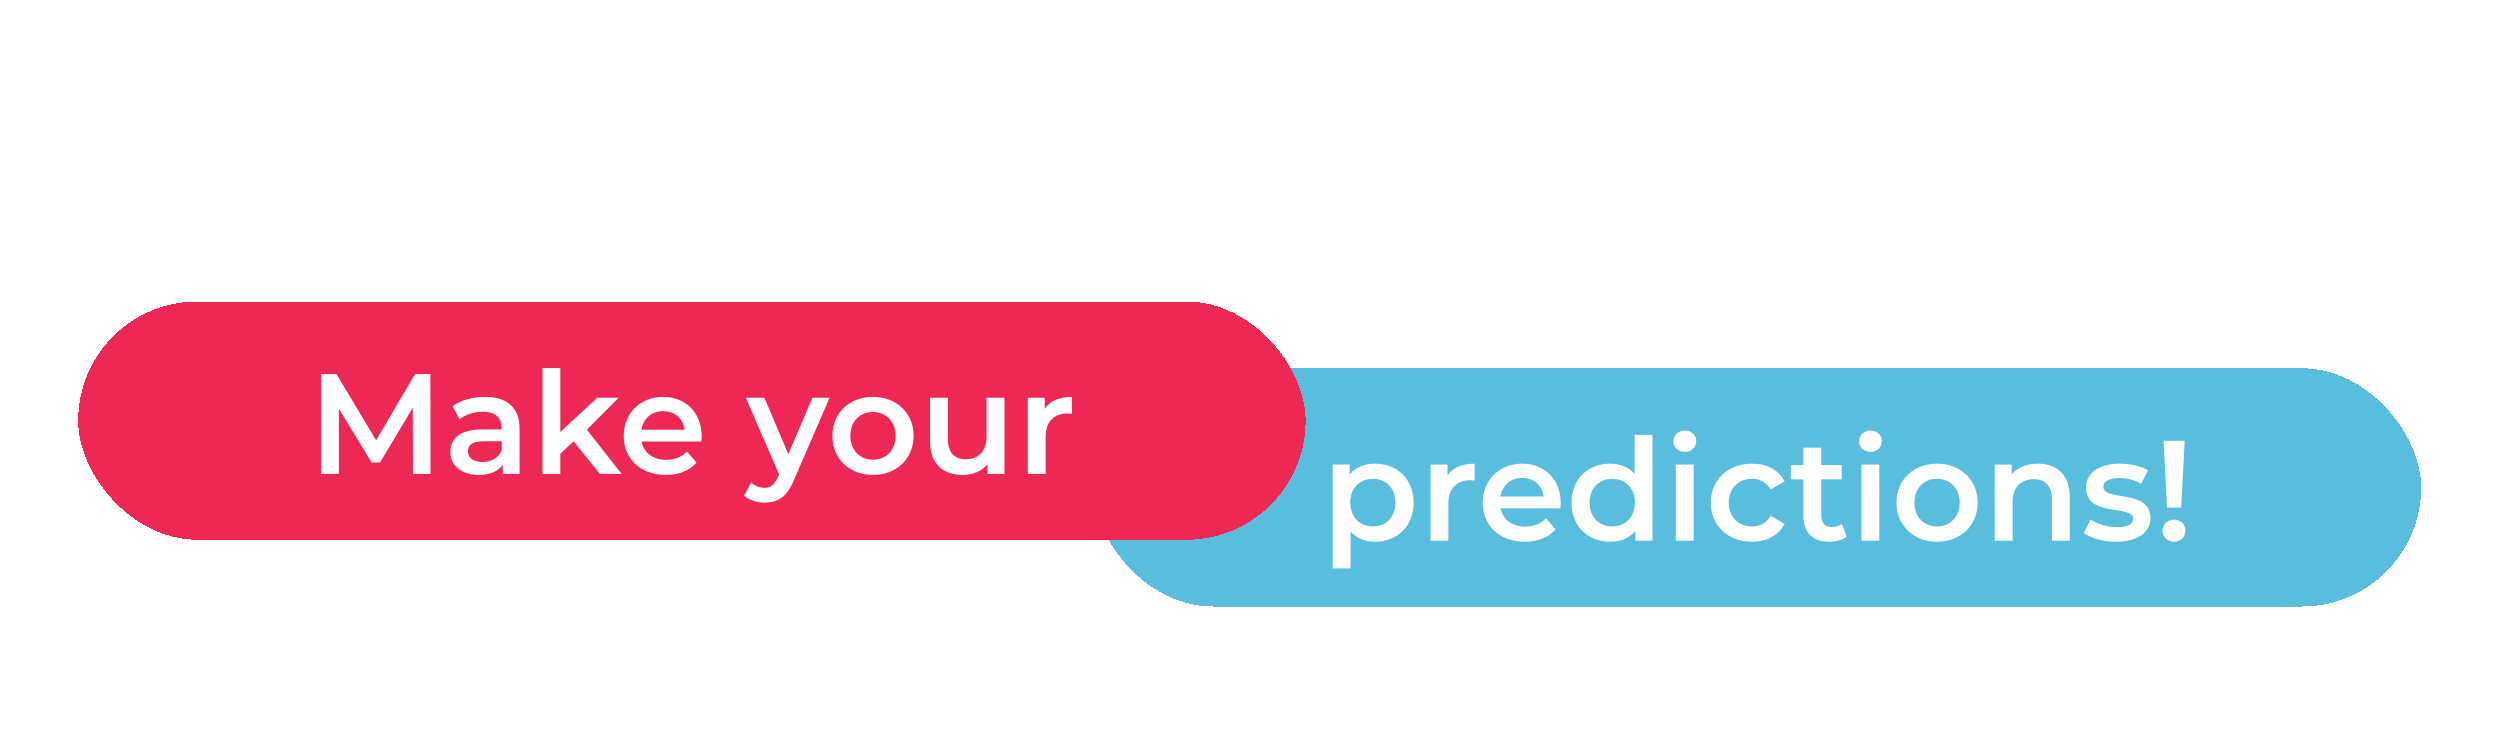 <svg width="375" height="110" viewBox="0 0 375 30" fill="none" xmlns="http://www.w3.org/2000/svg">
<rect x="0.767" y="57.323" width="373.443" height="46.279" rx="23.139" transform="rotate(0.95 0.767 57.323)" fill="white" fill-opacity="0.5"/>
<path d="M39.081 88.945L40.725 71.668L41.743 71.684L46.506 82.641C46.88 83.487 47.297 84.607 47.297 84.607L47.346 84.608C47.346 84.608 47.8 83.503 48.202 82.669L53.326 71.876L54.343 71.893L55.414 89.216L54.372 89.199L53.548 75.984C53.49 75.142 53.514 73.684 53.514 73.684L53.465 73.683C53.465 73.683 52.957 75.133 52.555 75.967L47.836 85.753L46.77 85.735L42.402 75.799C42.052 74.977 41.544 73.436 41.544 73.436L41.496 73.436C41.496 73.436 41.471 74.943 41.384 75.782L40.123 88.963L39.081 88.945Z" fill="#34204C"/>
<path d="M58.876 83.019C58.936 79.411 61.793 76.665 65.258 76.722C68.723 76.779 71.488 79.619 71.428 83.227C71.367 86.91 68.509 89.73 65.043 89.672C61.578 89.615 58.815 86.701 58.876 83.019ZM59.942 83.037C59.89 86.175 62.177 88.611 65.06 88.659C67.944 88.707 70.31 86.348 70.362 83.209C70.413 80.145 68.125 77.783 65.241 77.735C62.358 77.687 59.993 79.972 59.942 83.037Z" fill="#34204C"/>
<path d="M74.695 89.536L74.9 77.178L75.918 77.195L75.879 79.543C75.87 80.112 75.766 80.555 75.766 80.555L75.814 80.556C76.451 78.663 77.834 77.128 79.748 77.16C80.112 77.166 80.45 77.246 80.45 77.246L80.433 78.284C80.433 78.284 80.143 78.23 79.876 78.225C77.986 78.194 76.772 79.805 76.208 81.625C75.927 82.486 75.815 83.399 75.802 84.214L75.713 89.553L74.695 89.536Z" fill="#34204C"/>
<path d="M81.853 83.499C81.922 79.322 84.748 77.045 87.849 77.097C91.145 77.151 92.749 79.823 92.699 82.813C92.695 83.085 92.64 83.48 92.64 83.48L82.923 83.319C82.863 86.902 85.204 88.993 88.015 89.04C90.341 89.078 91.797 87.545 91.797 87.545L92.34 88.419C92.34 88.419 90.615 90.096 87.998 90.053C84.581 89.996 81.788 87.428 81.853 83.499ZM83.011 82.356L91.638 82.499C91.567 79.482 89.82 78.093 87.809 78.06C85.58 78.023 83.495 79.472 83.011 82.356Z" fill="#34204C"/>
<path d="M103.175 85.534L103.289 78.663L101.69 78.636L101.706 77.697L103.305 77.724L103.363 74.214L104.381 74.231L104.323 77.74L107.497 77.793L107.481 78.732L104.307 78.68L104.194 85.476C104.14 88.739 106.048 89.19 107.017 89.207C107.356 89.212 107.575 89.166 107.575 89.166L107.559 90.13C107.559 90.13 107.316 90.176 106.952 90.17C105.692 90.149 103.107 89.636 103.175 85.534Z" fill="#34204C"/>
<path d="M110.333 90.127L110.62 72.826L111.638 72.843L111.52 79.961C111.51 80.53 111.406 80.973 111.406 80.973L111.455 80.974C111.886 79.819 113.621 77.524 116.65 77.574C119.8 77.626 120.616 79.543 120.568 82.46L120.438 90.294L119.42 90.277L119.544 82.814C119.58 80.663 119.347 78.632 116.633 78.587C114.355 78.55 112.317 80.147 111.673 82.436C111.519 82.953 111.461 83.52 111.451 84.113L111.351 90.144L110.333 90.127Z" fill="#34204C"/>
<path d="M123.593 87.059C123.662 82.857 129.018 82.897 131.175 82.932L131.975 82.946L131.982 82.525C132.027 79.782 130.661 78.82 128.723 78.788C126.615 78.753 125.238 79.917 125.238 79.917L124.67 79.067C124.67 79.067 126.147 77.732 128.788 77.775C131.575 77.822 133.051 79.428 133 82.518L132.867 90.5L131.85 90.484L131.877 88.852C131.888 88.185 131.992 87.742 131.992 87.742L131.944 87.741C131.968 87.741 130.803 90.763 127.653 90.711C125.69 90.678 123.552 89.53 123.593 87.059ZM124.66 87.002C124.638 88.312 125.657 89.713 127.717 89.748C130.358 89.791 131.907 87.023 131.948 84.577L131.959 83.909L131.183 83.897C129.124 83.862 124.713 83.789 124.66 87.002Z" fill="#34204C"/>
<path d="M136.955 90.568L137.16 78.211L138.178 78.228L138.142 80.403C138.132 80.971 138.028 81.414 138.028 81.414L138.076 81.415C138.508 80.26 140.242 77.965 143.271 78.016C146.422 78.068 147.238 79.985 147.19 82.901L147.06 90.736L146.042 90.719L146.166 83.255C146.202 81.105 145.969 79.074 143.255 79.029C140.977 78.991 138.939 80.589 138.295 82.877C138.141 83.394 138.083 83.962 138.073 84.555L137.973 90.585L136.955 90.568Z" fill="#34204C"/>
<path d="M158.037 82.154L158.065 80.424L159.132 80.442L159.187 77.081C159.233 74.337 161.472 72.347 164.525 72.398C166.972 72.438 168.545 74.047 168.545 74.047L167.136 75.729C167.136 75.729 165.99 74.647 164.512 74.623C162.719 74.593 161.633 75.761 161.609 77.219L161.555 80.482L166.013 80.556L165.985 82.286L161.526 82.212L161.431 87.97L169.306 88.101L169.271 90.226L157.494 90.031L157.529 87.906L159.007 87.93L159.103 82.172L158.037 82.154Z" fill="#34204C"/>
<path d="M171.811 90.269L171.846 88.143L175.626 88.206L175.813 76.936C175.822 76.392 175.855 75.849 175.855 75.849L175.807 75.848C175.807 75.848 175.606 76.24 174.966 76.848L173.34 78.428L171.912 76.871L176.074 72.886L178.206 72.921L177.952 88.244L181.684 88.306L181.649 90.432L171.811 90.269Z" fill="#34204C"/>
<path d="M182.922 92.95L184.509 87.883L186.908 87.923L184.788 92.981L182.922 92.95Z" fill="#34204C"/>
<path d="M189.684 88.439L191.046 86.681C191.046 86.681 192.348 88.582 194.771 88.622C196.782 88.656 198.55 87.276 198.586 85.15C198.62 83.049 196.949 81.538 194.744 81.502C193.072 81.474 191.846 82.319 191.846 82.319L190.473 81.777L191.465 73.141L200.091 73.284L200.056 75.41L193.513 75.301L193.04 78.977C193.008 79.495 192.904 79.889 192.904 79.889L192.953 79.89C192.953 79.89 193.907 79.362 195.167 79.383C198.777 79.443 201.085 82.027 201.033 85.166C200.978 88.527 198.343 91.005 194.878 90.948C191.364 90.889 189.684 88.439 189.684 88.439Z" fill="#34204C"/>
<path d="M209.695 91.193C205.14 91.118 203.728 87.09 203.811 82.048C203.895 77.031 205.439 73.076 209.994 73.152C214.574 73.228 215.986 77.231 215.903 82.248C215.819 87.29 214.275 91.269 209.695 91.193ZM209.732 88.944C212.543 88.991 213.393 86.014 213.456 82.208C213.518 78.426 212.768 75.447 209.957 75.401C207.17 75.355 206.321 78.307 206.259 82.088C206.196 85.894 206.946 88.898 209.732 88.944Z" fill="#34204C"/>
<path d="M224.84 91.445C220.284 91.369 218.873 87.341 218.956 82.299C219.039 77.282 220.584 73.327 225.139 73.403C229.719 73.479 231.131 77.482 231.048 82.499C230.964 87.541 229.42 91.52 224.84 91.445ZM224.877 89.195C227.688 89.242 228.537 86.265 228.601 82.459C228.663 78.677 227.913 75.698 225.102 75.652C222.315 75.606 221.466 78.558 221.404 82.34C221.341 86.146 222.091 89.149 224.877 89.195Z" fill="#34204C"/>
<path d="M241.079 86.844L241.176 81.011L239.577 80.984L239.609 79.057L241.281 79.085L241.341 75.476L243.618 75.514L243.559 79.122L246.515 79.171L246.483 81.099L243.527 81.05L243.434 86.611C243.393 89.107 245.108 89.457 246.005 89.472C246.344 89.477 246.563 89.431 246.563 89.431L246.528 91.557C246.528 91.557 246.188 91.601 245.703 91.593C244.128 91.567 241.01 91.02 241.079 86.844Z" fill="#34204C"/>
<path d="M248.387 85.259C248.45 81.478 251.451 78.784 255.11 78.844C258.769 78.905 261.68 81.697 261.617 85.478C261.554 89.284 258.552 92.004 254.893 91.943C251.234 91.882 248.324 89.065 248.387 85.259ZM250.786 85.299C250.742 87.919 252.626 89.829 254.928 89.867C257.254 89.905 259.175 88.058 259.218 85.439C259.262 82.844 257.402 80.959 255.076 80.92C252.774 80.882 250.829 82.704 250.786 85.299Z" fill="#34204C"/>
<path d="M269.556 90.357L270.723 88.67C270.723 88.67 272.08 90.151 274.213 90.187C275.23 90.204 276.257 89.677 276.274 88.663C276.312 86.365 270.004 86.73 270.072 82.652C270.109 80.378 272.118 79.126 274.565 79.167C277.255 79.211 278.492 80.616 278.492 80.616L277.517 82.405C277.517 82.405 276.445 81.275 274.506 81.242C273.489 81.225 272.488 81.654 272.47 82.741C272.432 84.99 278.741 84.6 278.673 88.703C278.638 90.779 276.868 92.307 274.178 92.263C271.174 92.213 269.556 90.357 269.556 90.357Z" fill="#34204C"/>
<path d="M281.386 92.085L281.675 74.637L284.026 74.676L283.92 81.077C283.91 81.67 283.854 82.114 283.854 82.114L283.902 82.115C284.456 80.913 286.033 79.357 288.48 79.397C291.364 79.445 292.67 81.074 292.617 84.262L292.484 92.27L290.134 92.231L290.257 84.767C290.286 83.012 289.946 81.622 287.983 81.589C286.141 81.559 284.594 82.819 284.055 84.615C283.901 85.106 283.843 85.674 283.834 86.267L283.736 92.124L281.386 92.085Z" fill="#34204C"/>
<path d="M295.051 88.802C295.12 84.674 300.454 84.59 302.513 84.624L303.046 84.633L303.05 84.41C303.084 82.359 301.957 81.648 300.406 81.622C298.516 81.591 296.969 82.777 296.969 82.777L296.029 81.006C296.029 81.006 297.822 79.552 300.633 79.599C303.735 79.65 305.451 81.409 305.398 84.573L305.267 92.481L303.086 92.445L303.106 91.259C303.116 90.691 303.171 90.271 303.171 90.271L303.122 90.27C303.122 90.27 302.088 92.725 299.156 92.677C297.048 92.642 295.01 91.298 295.051 88.802ZM297.428 88.718C297.411 89.731 298.17 90.732 299.697 90.758C301.684 90.79 303.003 88.686 303.034 86.833L303.041 86.437L302.435 86.427C300.666 86.398 297.465 86.469 297.428 88.718Z" fill="#34204C"/>
<path d="M308.789 92.54L308.996 80.034L311.274 80.072L311.238 82.247C311.229 82.766 311.174 83.185 311.174 83.185L311.222 83.186C311.81 81.367 313.263 79.957 315.153 79.988C315.468 79.993 315.758 80.048 315.758 80.048L315.719 82.42C315.719 82.42 315.405 82.341 315.042 82.335C313.539 82.31 312.14 83.374 311.552 85.219C311.322 85.932 311.237 86.697 311.224 87.463L311.139 92.579L308.789 92.54Z" fill="#34204C"/>
<path d="M317.06 86.423C317.126 82.444 319.81 79.917 323.299 79.975C326.765 80.032 328.563 82.683 328.509 85.92C328.504 86.242 328.419 86.957 328.419 86.957L319.478 86.809C319.553 89.554 321.445 90.97 323.626 91.006C325.734 91.041 327.284 89.608 327.284 89.608L328.225 91.379C328.225 91.379 326.378 93.128 323.446 93.08C319.593 93.016 316.999 90.13 317.06 86.423ZM319.58 85.006L326.123 85.114C326.086 82.963 324.794 81.903 323.219 81.877C321.426 81.847 319.954 82.96 319.58 85.006Z" fill="#34204C"/>
<path d="M332.294 88.134L332.335 75.477L334.758 75.517L334.403 88.169L332.294 88.134ZM332.07 92.926L332.109 90.529L334.508 90.568L334.469 92.966L332.07 92.926Z" fill="#34204C"/>
<g filter="url(#filter0_d_5409_6500)">
<rect x="164.055" y="15.245" width="199.117" height="35.731" rx="17.866" fill="#59BDDD" shape-rendering="crispEdges"/>
<path d="M206.238 29.55C209.577 29.55 212.039 31.862 212.039 35.395C212.039 38.948 209.577 41.261 206.238 41.261C204.782 41.261 203.497 40.768 202.577 39.719V45.264H199.901V29.679H202.448V31.177C203.347 30.085 204.675 29.55 206.238 29.55ZM205.938 38.97C207.865 38.97 209.32 37.578 209.32 35.395C209.32 33.211 207.865 31.819 205.938 31.819C204.011 31.819 202.534 33.211 202.534 35.395C202.534 37.578 204.011 38.97 205.938 38.97ZM217.125 31.349C217.895 30.15 219.287 29.55 221.192 29.55V32.098C220.957 32.055 220.764 32.033 220.571 32.033C218.538 32.033 217.253 33.232 217.253 35.566V41.111H214.577V29.679H217.125V31.349ZM234.105 35.459C234.105 35.673 234.083 35.994 234.062 36.251H225.092C225.413 37.921 226.804 38.991 228.795 38.991C230.08 38.991 231.086 38.584 231.9 37.749L233.334 39.398C232.306 40.618 230.701 41.261 228.731 41.261C224.899 41.261 222.416 38.798 222.416 35.395C222.416 31.991 224.921 29.55 228.324 29.55C231.664 29.55 234.105 31.884 234.105 35.459ZM228.324 31.691C226.59 31.691 225.327 32.804 225.07 34.474H231.557C231.343 32.826 230.08 31.691 228.324 31.691ZM245.196 25.226H247.872V41.111H245.303V39.633C244.403 40.725 243.076 41.261 241.513 41.261C238.195 41.261 235.733 38.948 235.733 35.395C235.733 31.841 238.195 29.55 241.513 29.55C242.991 29.55 244.296 30.043 245.196 31.092V25.226ZM241.835 38.97C243.761 38.97 245.238 37.578 245.238 35.395C245.238 33.211 243.761 31.819 241.835 31.819C239.908 31.819 238.431 33.211 238.431 35.395C238.431 37.578 239.908 38.97 241.835 38.97ZM252.721 27.795C251.736 27.795 251.008 27.088 251.008 26.189C251.008 25.29 251.736 24.584 252.721 24.584C253.706 24.584 254.434 25.247 254.434 26.125C254.434 27.067 253.727 27.795 252.721 27.795ZM251.372 41.111V29.679H254.048V41.111H251.372ZM262.806 41.261C259.188 41.261 256.619 38.82 256.619 35.395C256.619 31.969 259.188 29.55 262.806 29.55C265.032 29.55 266.809 30.471 267.687 32.205L265.632 33.404C264.947 32.312 263.919 31.819 262.784 31.819C260.815 31.819 259.316 33.19 259.316 35.395C259.316 37.621 260.815 38.97 262.784 38.97C263.919 38.97 264.947 38.477 265.632 37.386L267.687 38.584C266.809 40.297 265.032 41.261 262.806 41.261ZM276.269 38.584L277.018 40.49C276.376 41.004 275.413 41.261 274.449 41.261C271.945 41.261 270.51 39.933 270.51 37.407V31.905H268.626V29.764H270.51V27.152H273.186V29.764H276.248V31.905H273.186V37.343C273.186 38.456 273.743 39.055 274.771 39.055C275.327 39.055 275.862 38.906 276.269 38.584ZM280.568 27.795C279.584 27.795 278.856 27.088 278.856 26.189C278.856 25.29 279.584 24.584 280.568 24.584C281.553 24.584 282.281 25.247 282.281 26.125C282.281 27.067 281.575 27.795 280.568 27.795ZM279.22 41.111V29.679H281.896V41.111H279.22ZM290.546 41.261C287.035 41.261 284.466 38.82 284.466 35.395C284.466 31.969 287.035 29.55 290.546 29.55C294.1 29.55 296.647 31.969 296.647 35.395C296.647 38.82 294.1 41.261 290.546 41.261ZM290.546 38.97C292.494 38.97 293.95 37.578 293.95 35.395C293.95 33.211 292.494 31.819 290.546 31.819C288.619 31.819 287.164 33.211 287.164 35.395C287.164 37.578 288.619 38.97 290.546 38.97ZM305.693 29.55C308.433 29.55 310.467 31.113 310.467 34.56V41.111H307.791V34.902C307.791 32.868 306.785 31.884 305.072 31.884C303.167 31.884 301.882 33.04 301.882 35.33V41.111H299.206V29.679H301.754V31.156C302.632 30.107 304.023 29.55 305.693 29.55ZM317.394 41.261C315.489 41.261 313.583 40.704 312.556 39.976L313.583 37.942C314.59 38.606 316.131 39.077 317.565 39.077C319.257 39.077 319.963 38.606 319.963 37.814C319.963 35.63 312.898 37.685 312.898 33.125C312.898 30.963 314.847 29.55 317.929 29.55C319.449 29.55 321.183 29.914 322.211 30.535L321.183 32.569C320.092 31.927 319 31.712 317.908 31.712C316.281 31.712 315.51 32.248 315.51 32.997C315.51 35.309 322.575 33.254 322.575 37.728C322.575 39.869 320.605 41.261 317.394 41.261ZM325.051 36.144L324.537 26.125H327.705L327.17 36.144H325.051ZM326.121 41.261C325.115 41.261 324.387 40.511 324.387 39.591C324.387 38.67 325.115 37.942 326.121 37.942C327.106 37.942 327.812 38.67 327.812 39.591C327.812 40.511 327.106 41.261 326.121 41.261Z" fill="white"/>
</g>
<g filter="url(#filter1_d_5409_6500)">
<rect x="11.726" y="5.228" width="184.117" height="35.731" rx="17.866" fill="#EE2854" shape-rendering="crispEdges"/>
<path d="M64.578 31.093H61.944L61.923 21.16L56.999 29.381H55.757L50.834 21.288V31.093H48.179V16.108H50.469L56.421 26.041L62.266 16.108H64.556L64.578 31.093ZM72.736 19.533C76.033 19.533 77.938 21.096 77.938 24.392V31.093H75.412V29.702C74.769 30.686 73.528 31.243 71.815 31.243C69.203 31.243 67.555 29.809 67.555 27.818C67.555 25.913 68.839 24.414 72.308 24.414H75.262V24.243C75.262 22.68 74.32 21.759 72.415 21.759C71.13 21.759 69.803 22.187 68.947 22.894L67.897 20.946C69.118 20.004 70.895 19.533 72.736 19.533ZM72.372 29.295C73.678 29.295 74.812 28.695 75.262 27.518V26.191H72.5C70.681 26.191 70.188 26.876 70.188 27.711C70.188 28.674 71.002 29.295 72.372 29.295ZM90 31.093L86.039 26.191L84.048 28.075V31.093H81.372V15.208H84.048V24.799L89.593 19.661H92.804L88.03 24.457L93.254 31.093H90ZM105.248 25.442C105.248 25.656 105.227 25.977 105.206 26.234H96.236C96.557 27.903 97.948 28.974 99.939 28.974C101.224 28.974 102.23 28.567 103.043 27.732L104.478 29.381C103.45 30.601 101.845 31.243 99.875 31.243C96.043 31.243 93.56 28.781 93.56 25.377C93.56 21.973 96.064 19.533 99.468 19.533C102.808 19.533 105.248 21.866 105.248 25.442ZM99.468 21.674C97.734 21.674 96.471 22.787 96.214 24.457H102.701C102.487 22.808 101.224 21.674 99.468 21.674ZM121.871 19.661H124.44L119.088 32.014C118.039 34.604 116.583 35.396 114.677 35.396C113.543 35.396 112.344 35.011 111.616 34.347L112.686 32.378C113.2 32.87 113.928 33.17 114.656 33.17C115.598 33.17 116.155 32.72 116.668 31.586L116.861 31.136L111.873 19.661H114.656L118.253 28.117L121.871 19.661ZM130.936 31.243C127.426 31.243 124.857 28.803 124.857 25.377C124.857 21.952 127.426 19.533 130.936 19.533C134.49 19.533 137.038 21.952 137.038 25.377C137.038 28.803 134.49 31.243 130.936 31.243ZM130.936 28.952C132.885 28.952 134.34 27.561 134.34 25.377C134.34 23.194 132.885 21.802 130.936 21.802C129.01 21.802 127.554 23.194 127.554 25.377C127.554 27.561 129.01 28.952 130.936 28.952ZM147.989 19.661H150.665V31.093H148.117V29.637C147.261 30.686 145.912 31.243 144.435 31.243C141.502 31.243 139.511 29.637 139.511 26.191V19.661H142.187V25.827C142.187 27.903 143.172 28.888 144.863 28.888C146.726 28.888 147.989 27.732 147.989 25.442V19.661ZM156.716 21.331C157.487 20.132 158.878 19.533 160.784 19.533V22.08C160.548 22.038 160.356 22.016 160.163 22.016C158.129 22.016 156.845 23.215 156.845 25.549V31.093H154.169V19.661H156.716V21.331Z" fill="white"/>
</g>
<defs>
<filter id="filter0_d_5409_6500" x="159.19" y="10.38" width="208.848" height="45.462" filterUnits="userSpaceOnUse" color-interpolation-filters="sRGB">
<feFlood flood-opacity="0" result="BackgroundImageFix"/>
<feColorMatrix in="SourceAlpha" type="matrix" values="0 0 0 0 0 0 0 0 0 0 0 0 0 0 0 0 0 0 127 0" result="hardAlpha"/>
<feOffset/>
<feGaussianBlur stdDeviation="2.433"/>
<feComposite in2="hardAlpha" operator="out"/>
<feColorMatrix type="matrix" values="0 0 0 0 0 0 0 0 0 0 0 0 0 0 0 0 0 0 0.4 0"/>
<feBlend mode="normal" in2="BackgroundImageFix" result="effect1_dropShadow_5409_6500"/>
<feBlend mode="normal" in="SourceGraphic" in2="effect1_dropShadow_5409_6500" result="shape"/>
</filter>
<filter id="filter1_d_5409_6500" x="6.861" y="0.362" width="193.848" height="45.462" filterUnits="userSpaceOnUse" color-interpolation-filters="sRGB">
<feFlood flood-opacity="0" result="BackgroundImageFix"/>
<feColorMatrix in="SourceAlpha" type="matrix" values="0 0 0 0 0 0 0 0 0 0 0 0 0 0 0 0 0 0 127 0" result="hardAlpha"/>
<feOffset/>
<feGaussianBlur stdDeviation="2.433"/>
<feComposite in2="hardAlpha" operator="out"/>
<feColorMatrix type="matrix" values="0 0 0 0 0 0 0 0 0 0 0 0 0 0 0 0 0 0 0.4 0"/>
<feBlend mode="normal" in2="BackgroundImageFix" result="effect1_dropShadow_5409_6500"/>
<feBlend mode="normal" in="SourceGraphic" in2="effect1_dropShadow_5409_6500" result="shape"/>
</filter>
</defs>
</svg>
